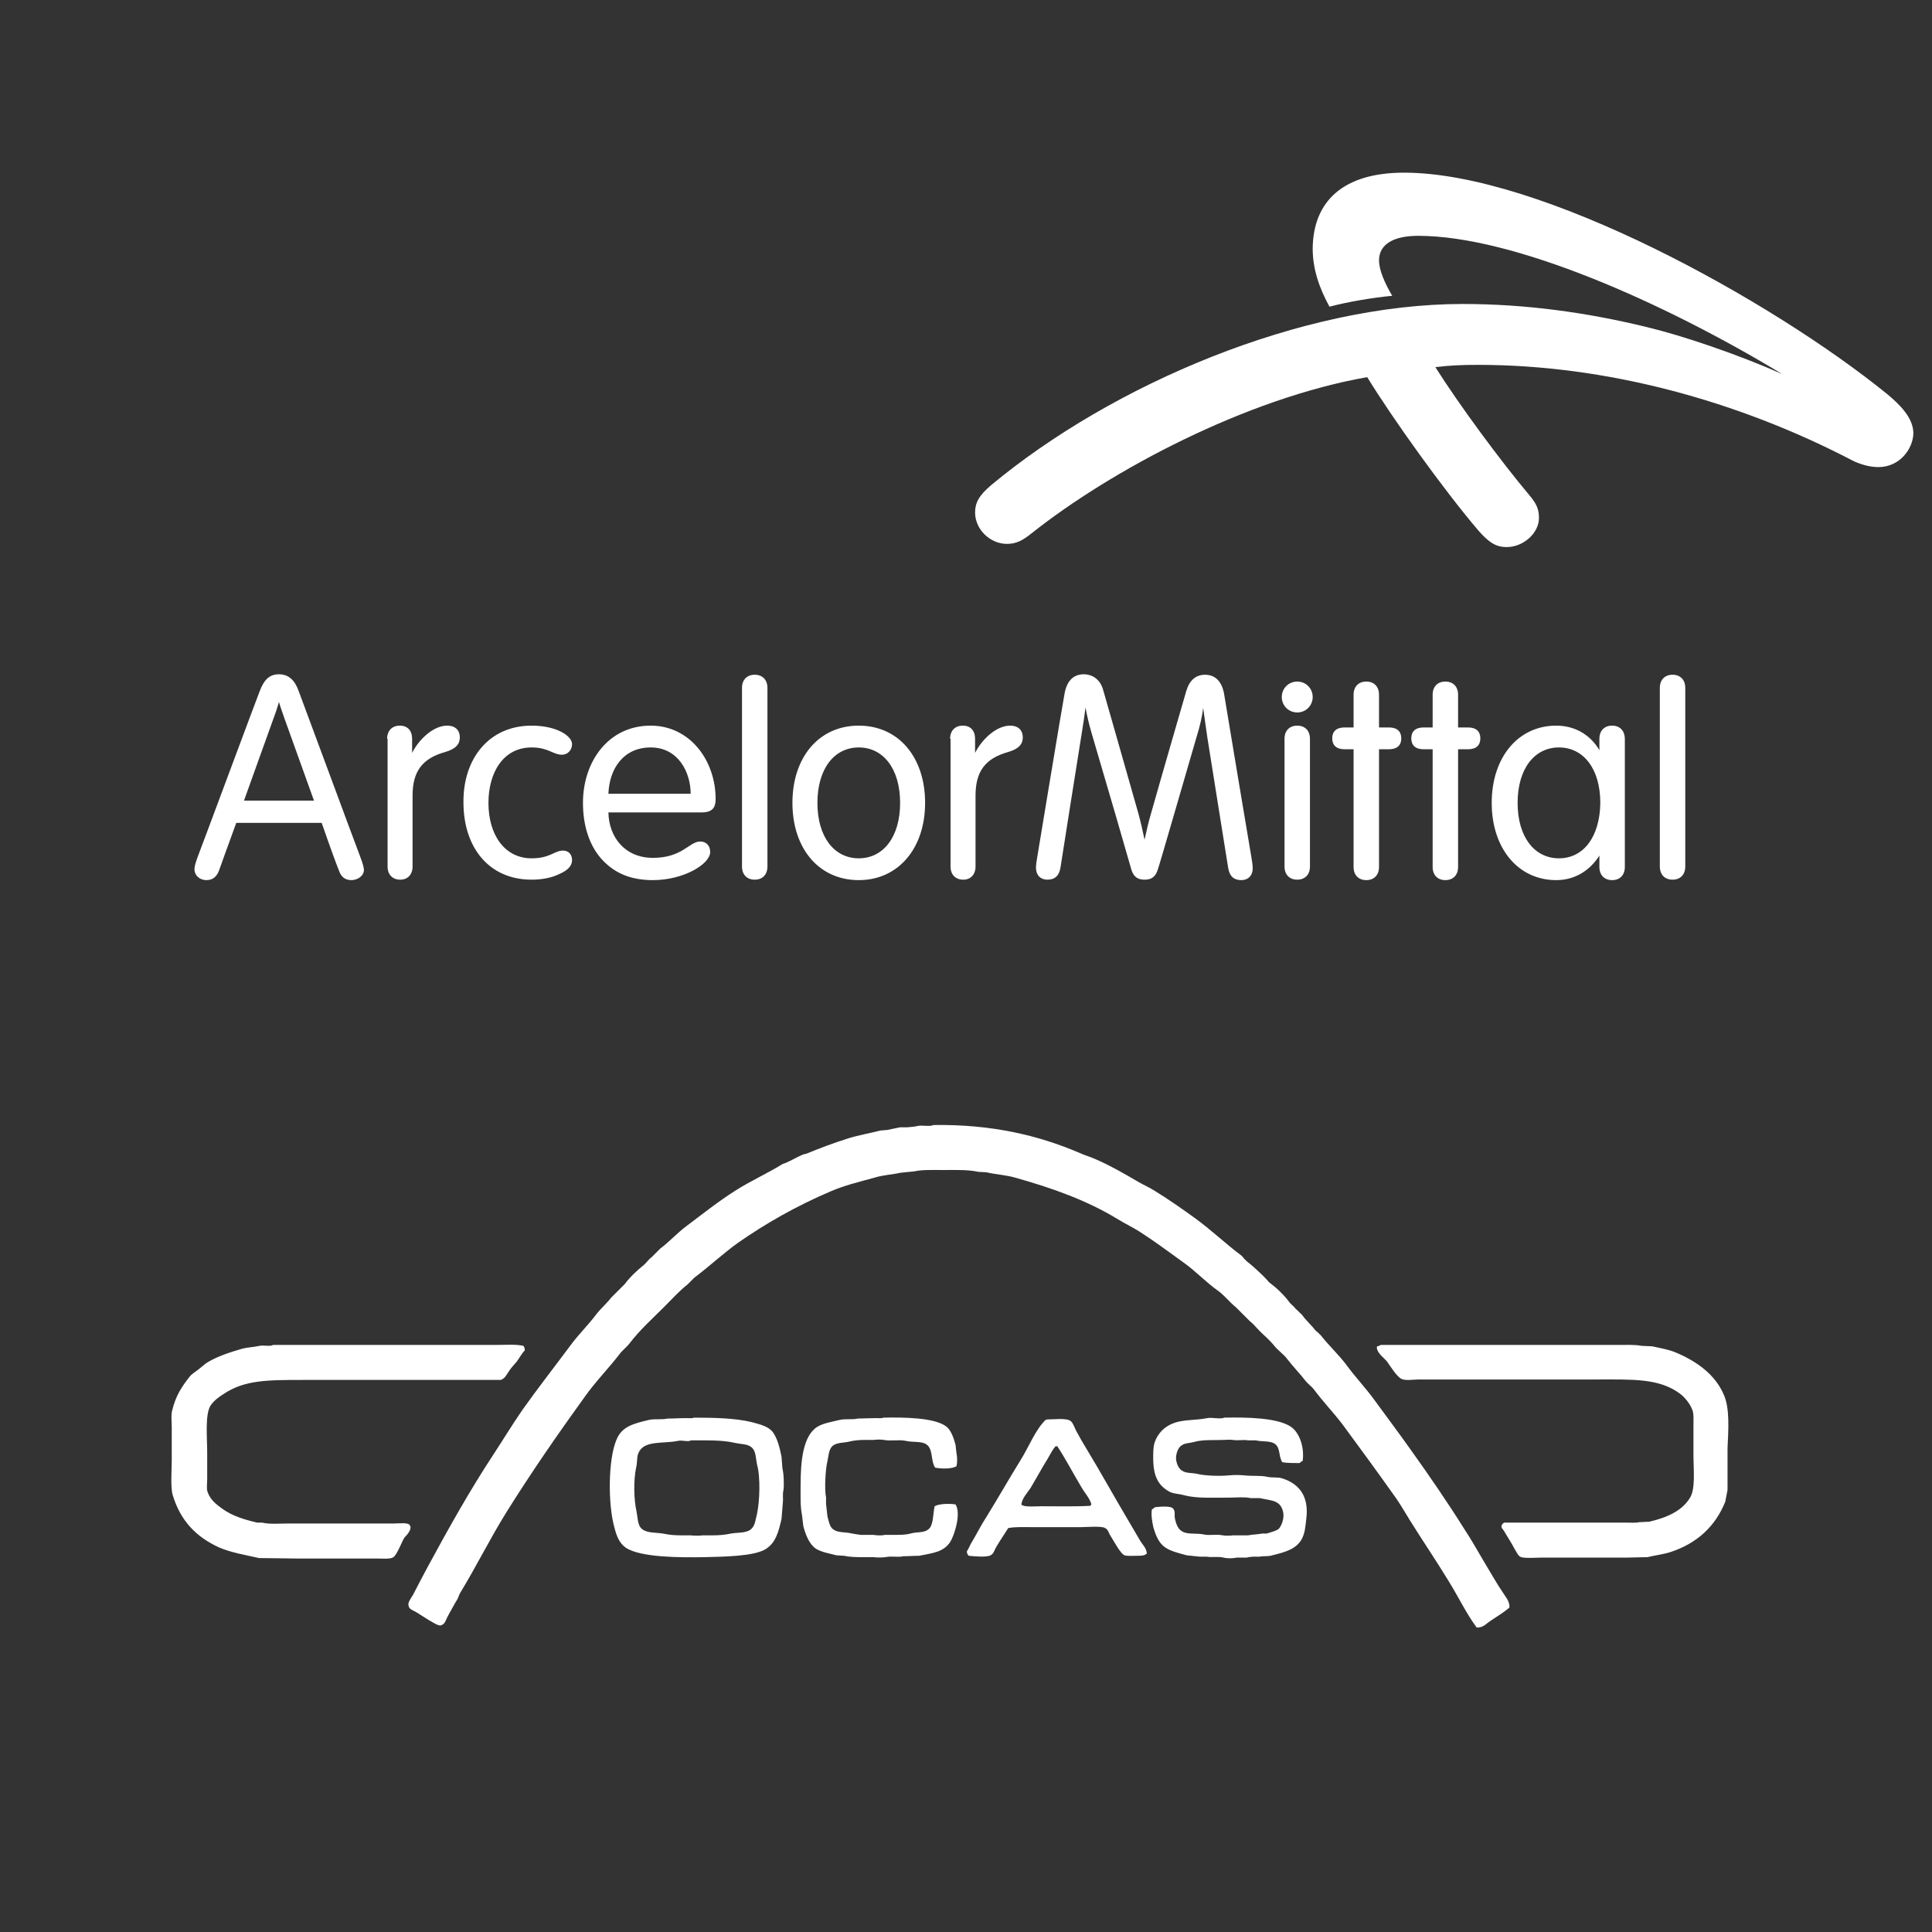 <?xml version="1.0" encoding="UTF-8"?>
<svg xmlns="http://www.w3.org/2000/svg" xml:space="preserve" id="Layer_1" x="0" y="0" style="enable-background:new 0 0 425.2 425.2" version="1.1" viewBox="0 0 425.2 425.2">
  <rect x="0" y="0" width="425.2" height="425.2" fill="#333333" stroke="none"/>
  <style>.st2,.st4{fill:#fff}.st4{fill-rule:evenodd;clip-rule:evenodd}</style>
  <path d="M413.4 102.8c-2.2 0-4.4-.8-5.6-1.4-25.5-13.3-54.4-21.1-82.5-21.1-3.5 0-6.1.1-9.4.5 5.3 8.4 14.4 20.7 20.7 28.2 1.6 1.9 2.1 3.1 2.1 5 0 3.3-3.4 6.4-7.1 6.4-2.4 0-3.9-1-6.2-3.6-7.6-8.9-19-24.8-24.5-33.8-26.7 4.7-56.4 20.5-73.9 34.4-2 1.6-3.4 2.3-5.4 2.3-3.7 0-7-3.2-7-6.9 0-2.1.8-3.7 3.5-6 26.8-22.3 68.4-39.9 103.8-39.9 14 0 27.5 1.9 40.6 5.1 7.9 1.9 19.7 5.9 29.7 10.3-26.3-15.9-59.2-30.4-80.1-30.4-5.3 0-8.6 1.8-8.6 5.4 0 2.1 1.2 4.9 2.9 7.8-4.2.4-9.7 1.3-13.8 2.4-2.2-4-3.7-8.2-3.7-12.8C289 44.3 295.6 38 309 38c30.2 0 80.9 28.1 106.3 48.7 2.9 2.4 5.8 5.3 5.8 8.7-.1 3.4-3 7.4-7.7 7.4M85.2 162.6c0-1.8 1.1-2.9 2.8-2.9 1.7 0 2.7 1.1 2.7 2.9v3.1c1.5-3 4.7-6 7.7-6 1.9 0 2.8 1.1 2.8 2.6 0 1.4-.8 2.5-3.2 3.2-5 1.4-7.2 4.2-7.2 9.6v15.6c0 1.8-1.1 2.9-2.7 2.9-1.7 0-2.8-1.1-2.8-2.9v-28.1zM209.1 162.6c0-1.8 1.1-2.9 2.8-2.9 1.7 0 2.7 1.1 2.7 2.9v3.1c1.5-3 4.7-6 7.7-6 1.9 0 2.8 1.1 2.8 2.6 0 1.4-.8 2.5-3.2 3.2-5 1.4-7.2 4.2-7.2 9.6v15.6c0 1.8-1.1 2.9-2.7 2.9-1.7 0-2.8-1.1-2.8-2.9v-28.1zM117 159.7c5.4 0 8.9 2.2 8.9 4.1 0 1.2-.9 2.3-2.2 2.3-2 0-3-1.6-6.7-1.6-6.3 0-9.5 5.6-9.5 12.2 0 7.1 3.6 12.2 9.5 12.2 4.1 0 5-1.7 6.9-1.7 1.2 0 2 .8 2 2.1s-1 2.3-2.9 3.1c-1.6.8-3.8 1.2-6 1.2-9.4 0-15-7.1-15-17-.1-9.6 5.6-16.9 15-16.9M133.9 178.8c.1 5.4 3.6 10 9.8 10 6.5 0 8-3.6 10.4-3.6 1.3 0 2.2.9 2.2 2.3 0 2.7-5.9 6.2-12.6 6.2-5 0-8.3-1.6-10.8-4.1-3.2-3.2-4.6-7.9-4.6-12.9 0-9.1 5.6-17 14.9-17 8.6 0 14.3 7.6 14.3 16.2 0 1.9-.8 2.9-3.1 2.9h-20.5zm18.1-4.1c0-4.7-2.7-10.2-8.8-10.2-6 0-9.1 4.7-9.3 10.2H152zM168.9 190.7c0 1.8-1.1 2.9-2.8 2.9-1.7 0-2.8-1.1-2.8-2.9v-39.3c0-1.8 1.1-2.9 2.8-2.9 1.7 0 2.8 1.1 2.8 2.9v39.3zM189 193.7c-8.8 0-14.6-7-14.6-17s5.8-17 14.6-17 14.6 7 14.6 17-5.9 17-14.6 17m0-4.8c5.4 0 9.1-4.7 9.1-12.2 0-7.5-3.7-12.2-9.1-12.2s-9.1 4.7-9.1 12.2c0 7.5 3.7 12.2 9.1 12.2M263.4 162c-3.1 10.6-8.1 28-8.6 29.4-.5 1.6-1.4 2.2-2.9 2.2s-2.4-.6-2.9-2.2c-.4-1.5-5.7-19.7-8.8-30.2-.5-1.7-1-3.8-1.3-5.5-.2 1.7-.5 3.7-.8 5.5-1.6 9.9-4 25.3-4.7 29.7-.3 1.9-1.3 2.7-2.9 2.7-1.5 0-2.5-1-2.5-2.6 0-.6.1-1.4.3-2.5 0 0 5.5-33.3 6-35.9.5-2.7 1.9-4.2 4.2-4.2 2 0 3.7 1.2 4.3 3.5.4 1.4 4.9 17.1 7.7 27 .5 1.8 1 4 1.4 5.9.4-1.9.9-4 1.4-5.7 2.8-9.9 7.4-25.7 7.8-27.1.7-2.3 2.1-3.5 4.1-3.5 2.2 0 3.7 1.4 4.2 4.2.4 2.6 6 35.9 6 35.9.2 1.1.3 1.9.3 2.5 0 1.6-1 2.6-2.5 2.6-1.6 0-2.6-.8-2.9-2.7-.7-4.2-3-18.9-4.6-28.8-.3-2-.6-4.3-.9-6.4-.2 1.7-.7 4-1.4 6.2M285.5 150c1.9 0 3.4 1.5 3.4 3.4s-1.5 3.4-3.4 3.4-3.4-1.5-3.4-3.4 1.5-3.4 3.4-3.4m2.8 12.6c0-1.8-1.1-2.9-2.8-2.9-1.7 0-2.8 1.1-2.8 2.9v28.1c0 1.8 1.1 2.9 2.8 2.9 1.7 0 2.8-1.1 2.8-2.9v-28.1zM297.9 152.9c0-1.8 1.1-2.9 2.8-2.9 1.7 0 2.8 1.1 2.8 2.9v7.2h2.2c1.8 0 2.7.9 2.7 2.4s-.9 2.4-2.7 2.4h-2.2v25.9c0 1.8-1.1 2.9-2.8 2.9-1.7 0-2.8-1.1-2.8-2.9v-25.9h-2c-1.8 0-2.7-.9-2.7-2.4s.9-2.4 2.7-2.4h2v-7.2zM315.3 152.9c0-1.8 1.1-2.9 2.8-2.9 1.7 0 2.8 1.1 2.8 2.9v7.2h2.2c1.8 0 2.7.9 2.7 2.4s-.9 2.4-2.7 2.4h-2.2v25.9c0 1.8-1.1 2.9-2.8 2.9-1.7 0-2.8-1.1-2.8-2.9v-25.9h-2c-1.8 0-2.7-.9-2.7-2.4s.9-2.4 2.7-2.4h2v-7.2zM79.3 188.6c-1.2-3.1-11.9-32.1-13.6-36.6-.8-2.2-2.1-3.6-4.3-3.6-2.2 0-3.3 1.3-4.2 3.6-.8 2-12.5 33.5-13.7 36.6-.5 1.4-.7 2.1-.7 2.7 0 1.4 1.2 2.4 2.6 2.4 1.5 0 2.3-.8 2.8-2.1.3-.8 1.8-5.1 3.8-10.5h18.8c1.8 5.2 3.3 9.3 3.8 10.5.4 1.2 1.2 2.1 2.7 2.1 1.4 0 2.8-.9 2.8-2.3-.1-.7-.2-1.2-.8-2.8m-25.6-12.4c2.3-6.4 4.8-13.4 6.5-18.1.5-1.3.9-2.6 1.2-3.6.3 1.1.8 2.4 1.2 3.6 1.7 4.7 4.2 11.7 6.5 18.1H53.7zM370.9 190.7c0 1.8-1.1 2.9-2.8 2.9-1.7 0-2.8-1.1-2.8-2.9v-39.3c0-1.8 1.1-2.9 2.8-2.9 1.7 0 2.8 1.1 2.8 2.9v39.3zM354.8 159.7c-1.7 0-2.8 1.1-2.8 2.9v2.5c-2-3.4-5.4-5.4-9.5-5.4-8.4 0-14.2 7-14.2 17s5.8 17 14.2 17c4.1 0 7.4-2.1 9.5-5.4v2.5c0 1.8 1.1 2.9 2.8 2.9 1.7 0 2.8-1.1 2.8-2.9v-28.1c0-1.9-1.1-3-2.8-3m-11.7 29.2c-5.4 0-9.1-4.7-9.1-12.2 0-7.5 3.7-12.2 9.1-12.2s9.1 4.7 9.1 12.2c-.1 7.5-3.7 12.2-9.1 12.2" class="st2"></path>
  <path d="M327.2 344.7c-1.7-2.8-3.2-5.6-5-8.3-3.7-5.9-7.7-11.7-11.7-17.3-2.7-3.8-5.4-7.4-8.1-11.1-1.9-2.6-4.1-4.9-6-7.5-1.7-2.3-3.9-4.3-5.7-6.6-.4-.4-.8-.8-1.2-1.1-.9-1.2-2.1-2.2-3-3.5-.5-.4-.9-.9-1.4-1.3-.4-.6-1-.9-1.4-1.5-1.2-1.6-2.8-3.1-4.4-4.3-.5-.6-1-1.1-1.6-1.7-1.1-1-2.1-2-3.3-2.9-.4-.4-.8-.8-1.1-1.2-3.5-2.6-6.7-5.7-10.3-8.3-2.9-2.1-5.9-4.2-9-6.1-1.1-.7-2.3-1.2-3.5-1.9-2.9-1.7-6-3.5-9.2-4.9-1.3-.6-2.5-.9-3.8-1.5-8.9-3.8-19.2-6.3-32.1-6.1-.6.4-2.6 0-3.4.2-.7.2-1.6.2-2.3.3h-1.6c-.9.2-2 .4-2.9.6-.5 0-.9.1-1.4.1-2.3.6-4.7 1-7 1.7-3.2 1-6.4 2.2-9.3 3.4-.3.1-.5.1-.8.2-1.2.5-2.5 1.3-3.7 1.8-.3.1-.5.2-.8.3-3.4 2.1-7 3.7-10.3 5.8-3.8 2.4-7.3 5.2-10.9 7.9-2 1.5-3.7 3.4-5.7 4.9l-1.9 1.9c-.7.5-1.1 1.2-1.7 1.7-1.5 1.2-3 2.6-4.2 4.2l-3 3c-1 1.3-2.3 2.4-3.3 3.7-1.8 2.4-4 4.5-5.8 7-3.5 4.7-7.1 9.3-10.5 14.1-2.2 3.2-4.2 6.5-6.3 9.7-5.2 7.9-9.9 16.3-14.5 24.8-1.1 2-2.1 4-3.2 6.1-.3.5-1.2 1.7-1 2.3.1.9 1 1.1 1.7 1.5 1.3.8 2.6 1.7 3.9 2.4.4.2 1.3.8 1.8.4.7-.3.9-1.3 1.3-2 .7-1.2 1.4-2.6 2.1-3.7.2-.4.3-.8.5-1.2 3.6-5.9 6.6-12 10.2-17.8 5.5-8.8 11.3-17.2 17.3-25.5 2.4-3.4 5.4-6.4 7.9-9.7.6-.7 1.4-1.3 2-2.1 2.2-2.9 5-5.4 7.6-8 1.7-1.7 3.2-3.4 5.1-4.9l1.5-1.5c3.2-2.4 6.2-5.2 9.5-7.6 6.3-4.4 13-8.2 20.5-11.4 3-1.3 6.3-2.1 9.6-3 1.9-.6 4-.7 5.8-1.1l3-.3c1.8-.4 4.1-.3 6.3-.3 2.8 0 5.6-.1 7.8.4.6 0 1.2.1 1.8.1 2.1.5 4.4.6 6.4 1.2 8.2 2.3 15.7 5 22.3 9 1.6 1 3.3 1.8 4.9 2.8 3.3 2.1 6.5 4.5 9.7 6.8 2.7 1.9 5 4.4 7.7 6.3 1.4 1 2.5 2.5 3.9 3.6l3 3c.9.7 1.5 1.5 2.3 2.3 1 1 2.1 1.9 3 3 .8 1.1 2.2 2 3 3.1 1.3 1.7 2.8 3.2 4.1 4.9.5.6 1.2 1.1 1.7 1.7 2 2.7 4.3 5.1 6.3 7.7 4 5.4 8 10.9 11.9 16.4 1.1 1.6 2 3.2 3 4.8 2.8 4.5 5.8 8.9 8.6 13.5 2.1 3.4 3.8 7 6.1 10.1 1.5 0 2-.8 2.9-1.4 1.5-1 3-1.9 4.3-3 .1-1.4-.9-2.4-1.5-3.4-1.3-1.9-2.4-3.9-3.5-5.7zM90.2 335.7c-.3-.7-2.5-.4-3.6-.4H63.2c-1.8 0-3.9.2-5.5-.2h-1.1c-3-.7-5.5-1.5-7.6-3-1.4-1-2.7-2-3.3-3.7-.3-.7-.1-1.9-.1-2.8v-6c0-3.1-.5-8.2.7-10.2.7-1.1 1.8-1.9 2.9-2.6 4.6-3.1 9.7-3.1 17.4-3.1h43.6c1-.3 1.4-1.4 2-2.2.4-.6 1-1.2 1.5-1.8.6-.8 1.1-1.8 1.8-2.5 0-.5-.1-.7-.3-1-1.7-.4-4.2-.2-6.3-.2H60.1c-.6.4-2.2 0-3 .2-1.3.3-2.5.3-3.7.6-2.8.8-5.5 1.7-7.7 3-.8.5-1.6 1.3-2.3 1.8-.5.4-1.2.8-1.6 1.3-1.8 2.3-3.1 4.2-3.9 7.5-.3 1-.1 2.5-.1 3.7v7.2c0 2.1-.3 5.9.2 7.7 1.7 5.7 5.2 9.3 10.3 11.6 2.6 1.1 5.6 1.6 8.7 2.3 2.8 0 5.6.1 8.3.1h17.6c1.2 0 3 .2 3.7-.3.8-.6 1.8-3.3 2.4-4.3.5-.5 1.8-1.9 1.2-2.7zM379.4 307c-1.9-4.5-6-7.4-10.5-9.3-1.6-.7-3.5-1-5.3-1.4-.8 0-1.6-.1-2.3-.1-1.5-.3-3.5-.2-5.2-.2h-52.2c-.2.1-.6.3-.8.3-.1.2 0 .1-.1.2.1 1.4 1.6 2.3 2.3 3.2.7 1 2.2 3.4 3.2 3.8.9.4 2.7.1 3.7.1H351.3c8 0 13.8-.3 18.4 3.1 1.1.8 2.3 2.3 2.8 3.7.3.9.2 2.2.2 3.4v6.4c0 3.2.5 7.5-.8 9.5-1.8 2.9-5.1 4.3-8.9 5.2-.7 0-1.4.1-2.2.1-.8.2-1.9.1-2.8.1h-27c-.2.2-.7.5-.5 1.1.1.3.5.6.6.9.8 1.3 1.6 2.6 2.3 3.9.4.6.7 1.5 1.4 1.7 1 .3 3.2.1 4.4.1H358c1.5 0 3.1-.1 4.6-.1 1.6-.4 3.4-.6 5-1.1 5.8-1.9 9.9-5.6 12.1-11.1.2-.9.3-1.7.5-2.6v-9.2c.2-4.2.5-8.7-.8-11.7z" class="st4"></path>
  <path d="M172.2 323.2c-.1-.9-.1-1.7-.2-2.6-.4-2-.9-4-1.9-5.4-1-1.3-2.8-1.7-4.6-2.2-3.6-.9-8.4-1-12.8-1-.3.2-1.2.1-1.7.1-1.4 0-2.7.1-4.1.1-1.3.3-2.7 0-4.1.3-3.3.8-5.9 1.4-7.1 4.3-1.9 4.4-1.9 14.3-.5 19.3.5 2 1.1 3.5 2.5 4.5 3.2 2.2 12.1 2.2 17.5 2.1 4.2-.1 10.6-.2 13.2-1.7 2.3-1.4 2.9-3.7 3.6-6.7.1-1.2.2-2.5.3-3.7.1-.7-.1-1.7.1-2.5.2-1.2.1-3.8-.2-4.9zm-5.6 10c-.4 1.5-.4 2.7-1.5 3.5-1.2.8-3 .5-4.7.9-1 .2-2.2.3-3.4.3h-2.3c-.7.1-2 .1-2.7 0h-2.3c-1.2 0-2.3-.1-3.3-.3-1.9-.4-3.7-.1-5-1-1.1-.8-1-2.4-1.3-3.9-.6-2.6-.7-6.9-.1-9.7.3-1.2.1-2.2.5-3.2 1.2-2.9 5.4-2 8.8-2.7.8-.2 2.1.3 2.8-.1 3.2 0 6.7-.1 9.4.5 1.6.4 3 .2 4 1.1.9.9.8 2.2 1.1 3.7.8 2.7.6 8.2 0 10.9zM205.7 331.5c-.4 1.7-.2 4.2-1.4 5.1-1 .8-2.4.5-3.9.9-1 .3-2.3.3-3.6.3h-2.1c-.6.2-2.1.1-2.4 0h-2.9c-.6-.1-1.4-.2-1.9-.3-1.6-.4-3-.1-4.1-.9-.8-.5-1-1.8-1.3-2.9l-.3-2.7v-1.5c-.4-1.7-.1-6.4.3-7.9.3-1.4.3-2.8 1.3-3.5 1-.7 2.4-.5 3.8-.9.9-.2 2.1-.3 3.1-.3h2.1c.5-.1 1.6-.1 2.1 0 1.5.3 3.4-.1 4.8.2 1.6.4 3.5 0 4.6.8 1.5 1 .9 3.6 1.9 5.1 1.5.3 3.7.3 4.7-.3.2-.8.2-2 0-2.9-.1-.6-.1-1.2-.2-1.8-.4-1.5-1-3.3-2.1-4.1-2.6-1.9-9.2-2-13.8-1.9-.3.2-1.2.1-1.7.1-1.3 0-2.6.1-3.9.1-1.3.3-2.7 0-4 .3-1.6.4-3.6.7-4.9 1.5-3.2 2-3.7 7.6-3.7 12.8 0 2.3-.1 4.7.3 6.6.1.8.2 1.7.3 2.5.5 1.9 1.3 3.9 2.7 4.9 1.2.8 3.1 1.1 4.6 1.5.6 0 1.2.1 1.7.1 1.2.3 2.9.3 4.1.3h2.3c.7.1 2 .1 2.7 0 1.3-.3 2.8.1 3.9-.2 1.2 0 2.3-.1 3.5-.1 3-.6 5.3-.8 6.8-3 .9-1.4 2.5-6.2 1.2-8.3-1.2-.2-3.6-.2-4.6.4zM282.3 325.4c-1.1-.4-2.3-.1-3.5-.4-1.4-.3-3.2-.1-5-.3-1-.1-2.3-.1-3.3 0-1.9.2-5.3.1-6.9-.3-1.2-.3-2.5-.1-3.4-.7-.7-.4-1.1-1.2-1.3-2.1-.3-1.2.3-2.8.9-3.3.9-.8 1.8-.6 3.2-1 1.9-.5 4.1-.3 6.3-.4.6 0 1.4-.1 2 0 1.1.2 2.4-.1 3.4.1h1.7c1.2.3 2.9.1 3.9.6 1.6.8 1 2.8 1.9 4.2 1 .2 2.5.2 3.8.2.2-.2.5-.4.7-.5.4-3-.7-6.2-2.6-7.5-3-2-9.7-2.1-14.7-2-.7.4-2.7-.1-3.7.1-2.4.5-5 .3-7.1 1-2.2.7-3.8 2.3-4.5 4.4-.3 1-.3 2.1-.3 3.4 0 3.8 1 5.9 3.4 7.3 1 .6 2.1.5 3.5.9 2.7.7 6.4.5 9.8.5 1.5 0 3.4-.2 4.7.1h2c2.7.6 4.6.4 5.2 3.1.3 1.4-.4 3.1-1 3.7-.7.5-1.7.7-2.6 1h-1c-.9.2-2.1.2-3.1.4h-3.3c-.6.1-1.9.1-2.3 0-1.4-.3-3 .1-4.2-.2-1.5-.3-3.2 0-4.4-.5-1.2-.5-1.6-1.6-1.9-2.9-.2-.7.1-1.6-.3-2.1-.3-.9-2.9-.6-4.1-.5-.2.2-.5.4-.7.5-.2 1.4.1 2.7.3 3.8 1.3 4.6 2.8 5.1 7.4 6.3 1 .1 1.9.2 2.9.3h1.5c1 .2 2.5-.1 3.7.2.7.2 2.1.2 2.8 0h2.3c.3-.1 1-.2 1.4-.2h1.4c.8-.2 1.9 0 2.8-.3 2.8-.7 5.1-1.3 6.4-3.4.8-1.4.9-2.9 1.1-4.7.6-4.8-1.5-7.6-5.2-8.8zM251 339.2c-.9-1.5-1.8-3.1-2.7-4.6-3.1-5.2-6-10.5-9.1-15.6-.8-1.3-1.6-2.7-2.3-4-.4-.7-.6-1.6-1.2-2.2-.9-.8-3.7-.4-5.3-.4-.1.1-.1.1-.3.1-2.3 2.3-3.6 5.8-5.4 8.7-2.6 4.2-5.1 8.6-7.7 12.8-1.1 1.7-2 3.5-3 5.2-.5.7-.7 1.5-1.2 2.2 0 .7.2.7.4 1 1.1.1 3.9.4 4.8-.1.7-.3.9-1.3 1.3-1.9.8-1.4 1.8-2.8 2.6-4.1 1.5-.3 3.8-.2 5.6-.2h10.3c1.1 0 4.8-.3 5.4.2.7.3.8 1.1 1.2 1.7.6.9 2.2 4 3.1 4.3.7.2 1.8.1 2.6.1 1.1 0 1.8 0 2.3-.5-.1-1.2-.9-1.9-1.4-2.7zm-11-7.8c-3.4.2-7.2.1-10.8.1-1 0-3.5.2-4.1-.2-.1 0-.2-.1-.3-.1 0-1.3 1.4-2.8 2-3.7 1.3-2.2 2.5-4.4 3.8-6.5.6-1 1-1.9 1.7-2.7h.4c1.9 2.9 3.5 6 5.3 9 .6 1.1 1.9 2.5 2.2 3.8-.1.1-.2.2-.2.3z" class="st4"></path>
</svg>
